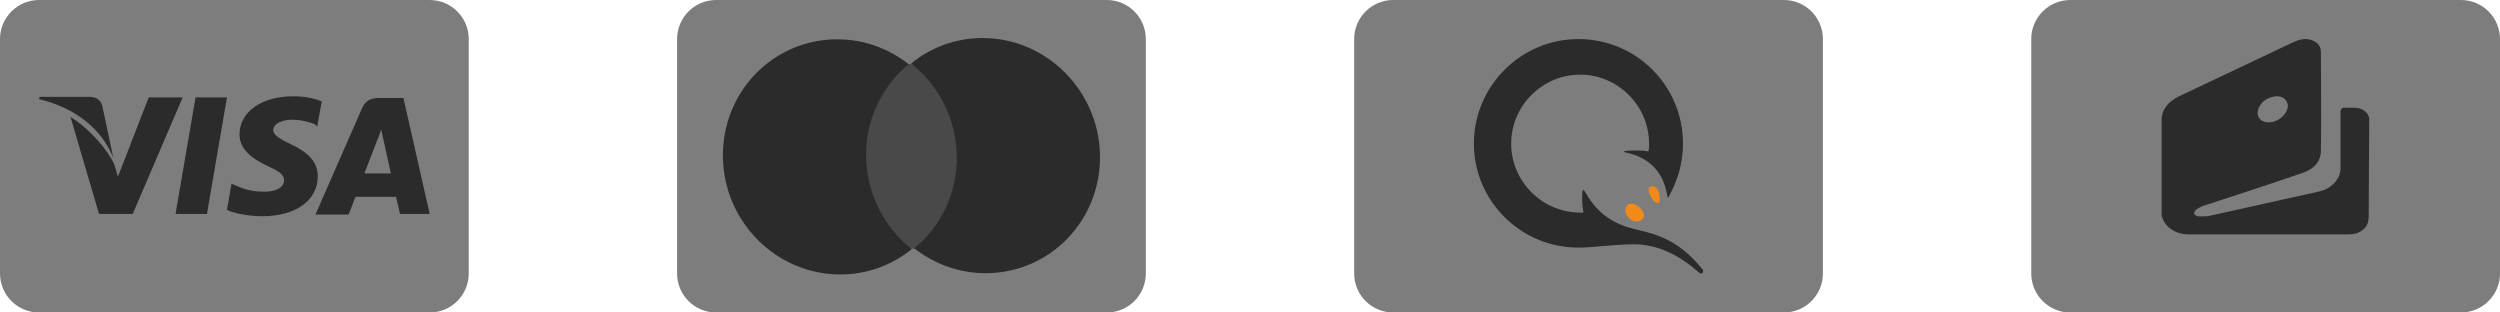 <svg width="192" height="24" viewBox="0 0 192 24" fill="none" xmlns="http://www.w3.org/2000/svg">
<path d="M156 3C156 1.343 157.343 0 159 0H189C190.657 0 192 1.343 192 3V21C192 22.657 190.657 24 189 24H159C157.343 24 156 22.657 156 21V3Z" fill="#7D7D7D"/>
<path d="M181.96 9.108C181.877 8.607 181.417 8.273 180.791 8.273C180.582 8.273 180.415 8.273 180.207 8.273C179.831 8.231 179.748 8.356 179.748 8.648C179.748 10.11 179.748 11.529 179.748 12.99C179.748 13.742 178.996 14.535 178.119 14.702C175.364 15.328 172.609 15.913 169.853 16.539C169.561 16.622 169.227 16.622 168.893 16.622C168.768 16.622 168.559 16.539 168.517 16.414C168.476 16.33 168.601 16.163 168.684 16.08C168.81 15.996 168.977 15.913 169.143 15.829C169.644 15.662 170.187 15.495 170.688 15.328C172.734 14.66 174.779 13.992 176.825 13.283C177.744 12.99 178.245 12.364 178.245 11.571C178.286 9.066 178.245 6.519 178.245 4.014C178.245 3.597 178.036 3.263 177.577 3.096C177.034 2.887 176.533 3.054 176.074 3.263C173.151 4.641 170.271 6.018 167.348 7.396C166.513 7.813 166.012 8.398 166.012 9.233C166.012 11.613 166.012 13.992 166.012 16.372C166.012 16.497 166.012 16.622 166.054 16.706C166.346 17.499 167.098 18 168.1 18C170.145 18 172.191 18 174.237 18C176.282 18 178.286 18 180.332 18C180.791 18 181.167 17.916 181.501 17.624C181.918 17.29 181.918 16.831 181.918 16.414C181.918 14.36 181.96 9.108 181.96 9.108ZM173.444 8.356C173.652 7.813 174.112 7.479 174.779 7.396C175.239 7.354 175.614 7.605 175.698 8.022C175.781 8.648 175.03 9.4 174.237 9.4C173.611 9.4 173.235 8.941 173.444 8.356Z" fill="#2B2B2B"/>
<path d="M104 3C104 1.343 105.343 0 107 0H137C138.657 0 140 1.343 140 3V21C140 22.657 138.657 24 137 24H107C105.343 24 104 22.657 104 21V3Z" fill="#7D7D7D"/>
<path d="M127.033 14.318C127.332 14.446 127.46 14.873 127.46 15.087C127.503 15.428 127.417 15.599 127.289 15.599C127.161 15.599 126.99 15.471 126.819 15.172C126.649 14.873 126.563 14.574 126.649 14.403C126.777 14.318 126.905 14.275 127.033 14.318Z" fill="#F28A1A"/>
<path d="M125.282 15.642C125.453 15.642 125.666 15.727 125.88 15.898C126.221 16.197 126.35 16.539 126.179 16.795C126.093 16.923 125.88 17.009 125.709 17.009C125.495 17.009 125.282 16.923 125.154 16.795C124.812 16.496 124.727 16.069 124.94 15.813C124.983 15.727 125.111 15.642 125.282 15.642Z" fill="#F28A1A"/>
<path d="M121.224 19.016C116.783 19.016 113.195 15.428 113.195 11.029C113.195 6.63 116.783 3 121.224 3C125.666 3 129.254 6.588 129.254 11.029C129.254 12.524 128.827 13.934 128.143 15.13C128.101 15.172 128.058 15.172 128.058 15.087C127.759 13.122 126.563 12.054 124.855 11.713C124.684 11.67 124.684 11.585 124.897 11.585C125.453 11.542 126.179 11.542 126.606 11.627C126.649 11.414 126.649 11.2 126.649 11.029C126.649 8.125 124.257 5.733 121.353 5.733C118.448 5.733 116.057 8.125 116.057 11.029C116.057 13.934 118.448 16.325 121.353 16.325H121.609C121.523 15.855 121.481 15.386 121.523 14.873C121.523 14.531 121.609 14.489 121.737 14.745C122.463 16.026 123.531 17.137 125.581 17.607C127.246 17.991 128.912 18.418 130.749 20.682C130.919 20.895 130.663 21.109 130.492 20.938C128.656 19.315 126.99 18.76 125.453 18.76C123.531 18.802 122.378 19.016 121.224 19.016Z" fill="#2B2B2B"/>
<path d="M0 3C0 1.343 1.343 0 3 0H33C34.657 0 36 1.343 36 3V21C36 22.657 34.657 24 33 24H3C1.343 24 0 22.657 0 21V3Z" fill="#7D7D7D"/>
<path d="M30.983 7.526H29.096C28.526 7.526 28.088 7.702 27.825 8.272L24.228 16.474H26.772C26.772 16.474 27.21 15.377 27.298 15.114C27.561 15.114 30.061 15.114 30.412 15.114C30.5 15.421 30.719 16.43 30.719 16.43H33L30.983 7.526ZM28 13.272C28.219 12.746 28.965 10.772 28.965 10.772C28.965 10.816 29.184 10.246 29.272 9.939L29.447 10.728C29.447 10.728 29.93 12.877 30.018 13.316H28V13.272Z" fill="#2B2B2B"/>
<path d="M24.404 13.535C24.404 15.377 22.737 16.605 20.149 16.605C19.053 16.605 18 16.386 17.43 16.123L17.781 14.105L18.088 14.237C18.877 14.588 19.404 14.719 20.368 14.719C21.07 14.719 21.816 14.456 21.816 13.842C21.816 13.447 21.509 13.184 20.544 12.746C19.623 12.307 18.395 11.605 18.395 10.333C18.395 8.579 20.105 7.395 22.517 7.395C23.439 7.395 24.228 7.57 24.71 7.79L24.36 9.719L24.184 9.544C23.746 9.368 23.175 9.193 22.342 9.193C21.421 9.237 20.982 9.632 20.982 9.982C20.982 10.377 21.509 10.684 22.342 11.079C23.746 11.737 24.404 12.482 24.404 13.535Z" fill="#2B2B2B"/>
<path d="M3 7.614L3.044 7.439H6.816C7.342 7.439 7.737 7.614 7.868 8.184L8.702 12.132C7.868 10.026 5.939 8.316 3 7.614Z" fill="#2B2B2B"/>
<path d="M14.009 7.526L10.193 16.43H7.605L5.412 8.974C6.991 9.982 8.307 11.561 8.789 12.658L9.053 13.579L11.421 7.482H14.009V7.526Z" fill="#2B2B2B"/>
<path d="M15.018 7.482H17.43L15.895 16.43H13.482L15.018 7.482Z" fill="#2B2B2B"/>
<path d="M52 3C52 1.343 53.343 0 55 0H85C86.657 0 88 1.343 88 3V21C88 22.657 86.657 24 85 24H55C53.343 24 52 22.657 52 21V3Z" fill="#7D7D7D"/>
<path d="M73.756 4.896L66.009 4.922L66.244 19.105L73.991 19.078L73.756 4.896Z" fill="#494949"/>
<path d="M66.519 12.042C66.471 9.158 67.763 6.594 69.787 4.932C68.26 3.733 66.344 3.012 64.268 3.019C59.349 3.036 55.437 7.088 55.52 12.08C55.603 17.071 59.65 21.096 64.568 21.079C66.644 21.072 68.535 20.338 70.023 19.129C67.945 17.506 66.567 14.927 66.519 12.042Z" fill="#2B2B2B"/>
<path d="M84.48 11.92C84.563 16.912 80.651 20.964 75.732 20.981C73.656 20.988 71.74 20.267 70.213 19.068C72.261 17.406 73.529 14.843 73.481 11.958C73.433 9.074 72.056 6.52 69.977 4.871C71.465 3.662 73.356 2.928 75.432 2.921C80.35 2.904 84.397 6.954 84.48 11.92Z" fill="#2B2B2B"/>
</svg>
